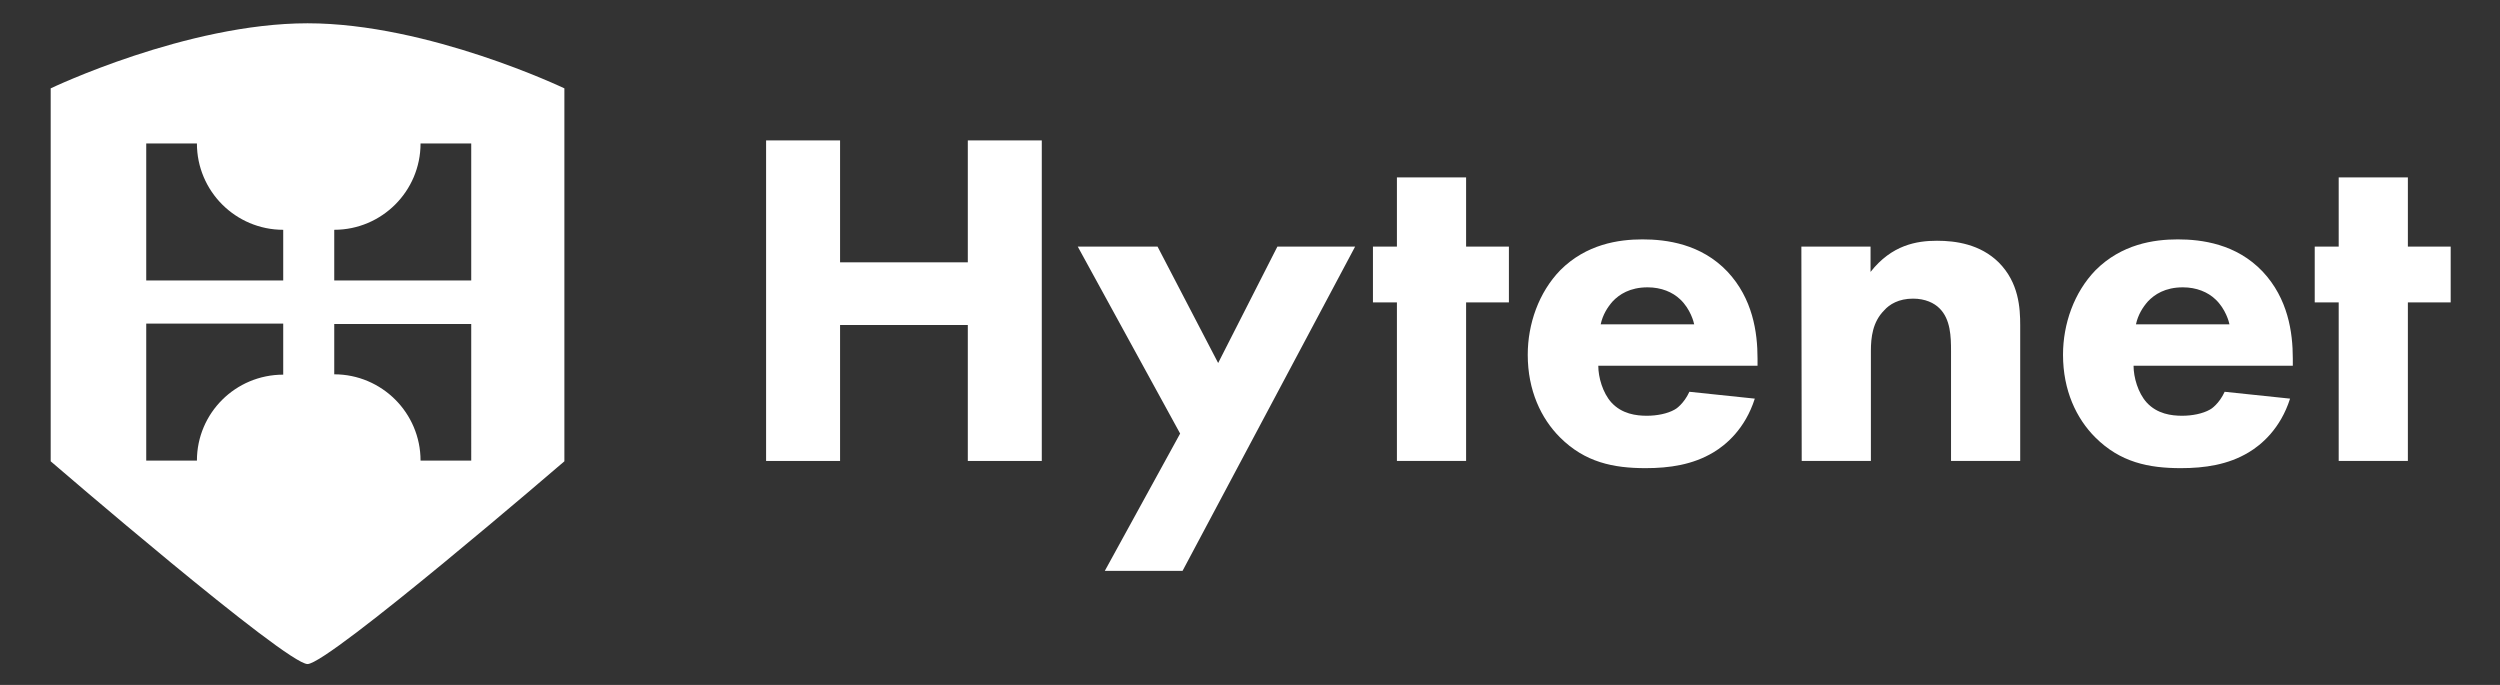<?xml version="1.0" encoding="utf-8"?>
<!-- Generator: Adobe Illustrator 26.0.2, SVG Export Plug-In . SVG Version: 6.00 Build 0)  -->
<svg version="1.1" id="Laag_1" xmlns="http://www.w3.org/2000/svg" xmlns:xlink="http://www.w3.org/1999/xlink" x="0px" y="0px"
	 viewBox="0 0 730 200" style="enable-background:new 0 0 730 200;" xml:space="preserve">
<rect x="0" y="0" width="730" height="200" fill="#333333" stroke="none"/>
<style type="text/css">
	.st0{fill:#FFFFFF;}
</style>
<g>
	<path class="st0" d="M245.3,76.6h37.3V41h21.6v93.6h-21.6V94.9h-37.3v39.7h-21.6V41h21.6V76.6z"/>
	<path class="st0" d="M344.6,126.6L314.7,72H338l17.7,34L373,72h22.7l-50.4,94.7h-22.7L344.6,126.6z"/>
	<path class="st0" d="M428.1,88.3v46.3h-20.2V88.3h-7V72h7V51.8h20.2V72h12.5v16.3H428.1z"/>
	<path class="st0" d="M513.4,106.8h-46.7c0,3.4,1.3,7.9,3.8,10.7c3.1,3.4,7.3,3.9,10.4,3.9c2.9,0,6-0.6,8.1-1.8
		c0.3-0.1,2.7-1.7,4.3-5.2l19.1,2c-2.8,8.8-8.4,13.5-12.1,15.7c-6,3.6-12.8,4.6-19.8,4.6c-9.4,0-17.7-1.7-25-9
		c-5.5-5.5-9.4-13.7-9.4-24.1c0-9,3.2-18.2,9.5-24.7c7.6-7.6,17-9,24-9s17.1,1.3,24.8,9.4c7.4,7.9,8.8,17.7,8.8,25.4v2.1
		L513.4,106.8L513.4,106.8z M494.7,94.7c-0.1-0.6-1.1-4.5-4.1-7.3c-2.2-2.1-5.5-3.5-9.5-3.5c-5.2,0-8.3,2.1-10.2,4.1
		c-1.5,1.7-2.9,3.9-3.5,6.7H494.7z"/>
	<path class="st0" d="M526,72h20.2v7.4c6.2-7.9,13.5-9.1,19.4-9.1c5.5,0,12.6,1,18,6.3c5.9,5.9,6.3,13.3,6.3,18.4v39.6h-20.2v-32.1
		c0-4.1-0.1-9.3-3.4-12.5c-1.5-1.5-4.1-2.8-7.7-2.8c-4.2,0-6.9,1.7-8.4,3.4c-3.4,3.4-3.9,7.9-3.9,11.9v32.1h-20.2L526,72L526,72z"/>
	<path class="st0" d="M669.7,106.8H623c0,3.4,1.3,7.9,3.8,10.7c3.1,3.4,7.3,3.9,10.4,3.9c2.9,0,6-0.6,8.1-1.8
		c0.3-0.1,2.7-1.7,4.3-5.2l19.1,2c-2.8,8.8-8.4,13.5-12.1,15.7c-6,3.6-12.8,4.6-19.8,4.6c-9.4,0-17.7-1.7-25-9
		c-5.5-5.5-9.4-13.7-9.4-24.1c0-9,3.2-18.2,9.5-24.7c7.6-7.6,17-9,24-9s17.1,1.3,24.8,9.4c7.4,7.9,8.8,17.7,8.8,25.4v2.1
		L669.7,106.8L669.7,106.8z M651,94.7c-0.1-0.6-1.1-4.5-4.1-7.3c-2.2-2.1-5.5-3.5-9.5-3.5c-5.2,0-8.3,2.1-10.2,4.1
		c-1.5,1.7-2.9,3.9-3.5,6.7H651z"/>
	<path class="st0" d="M703.1,88.3v46.3h-20.2V88.3h-7V72h7V51.8h20.2V72h12.5v16.3H703.1z"/>
</g>
<path class="st0" d="M89.8,6.8c-35.3,0-75,19-75,19v108.9c0,0,68.7,59.2,75,59.2c6.2,0,75-59.2,75-59.2V25.8
	C164.8,25.8,125.1,6.8,89.8,6.8z M82.7,109.4c-13.9,0-25.2,11.2-25.2,25.1H42.7v-40h40V109.4z M82.7,81.9h-40v-40h14.8
	c0,13.9,11.3,25.2,25.2,25.2V81.9z M137.6,134.5h-14.8c0-13.9-11.3-25.2-25.2-25.2V94.6h40V134.5z M137.6,81.9h-40V67.1
	c13.9,0,25.2-11.3,25.2-25.2h14.8V81.9z"/>
</svg>
